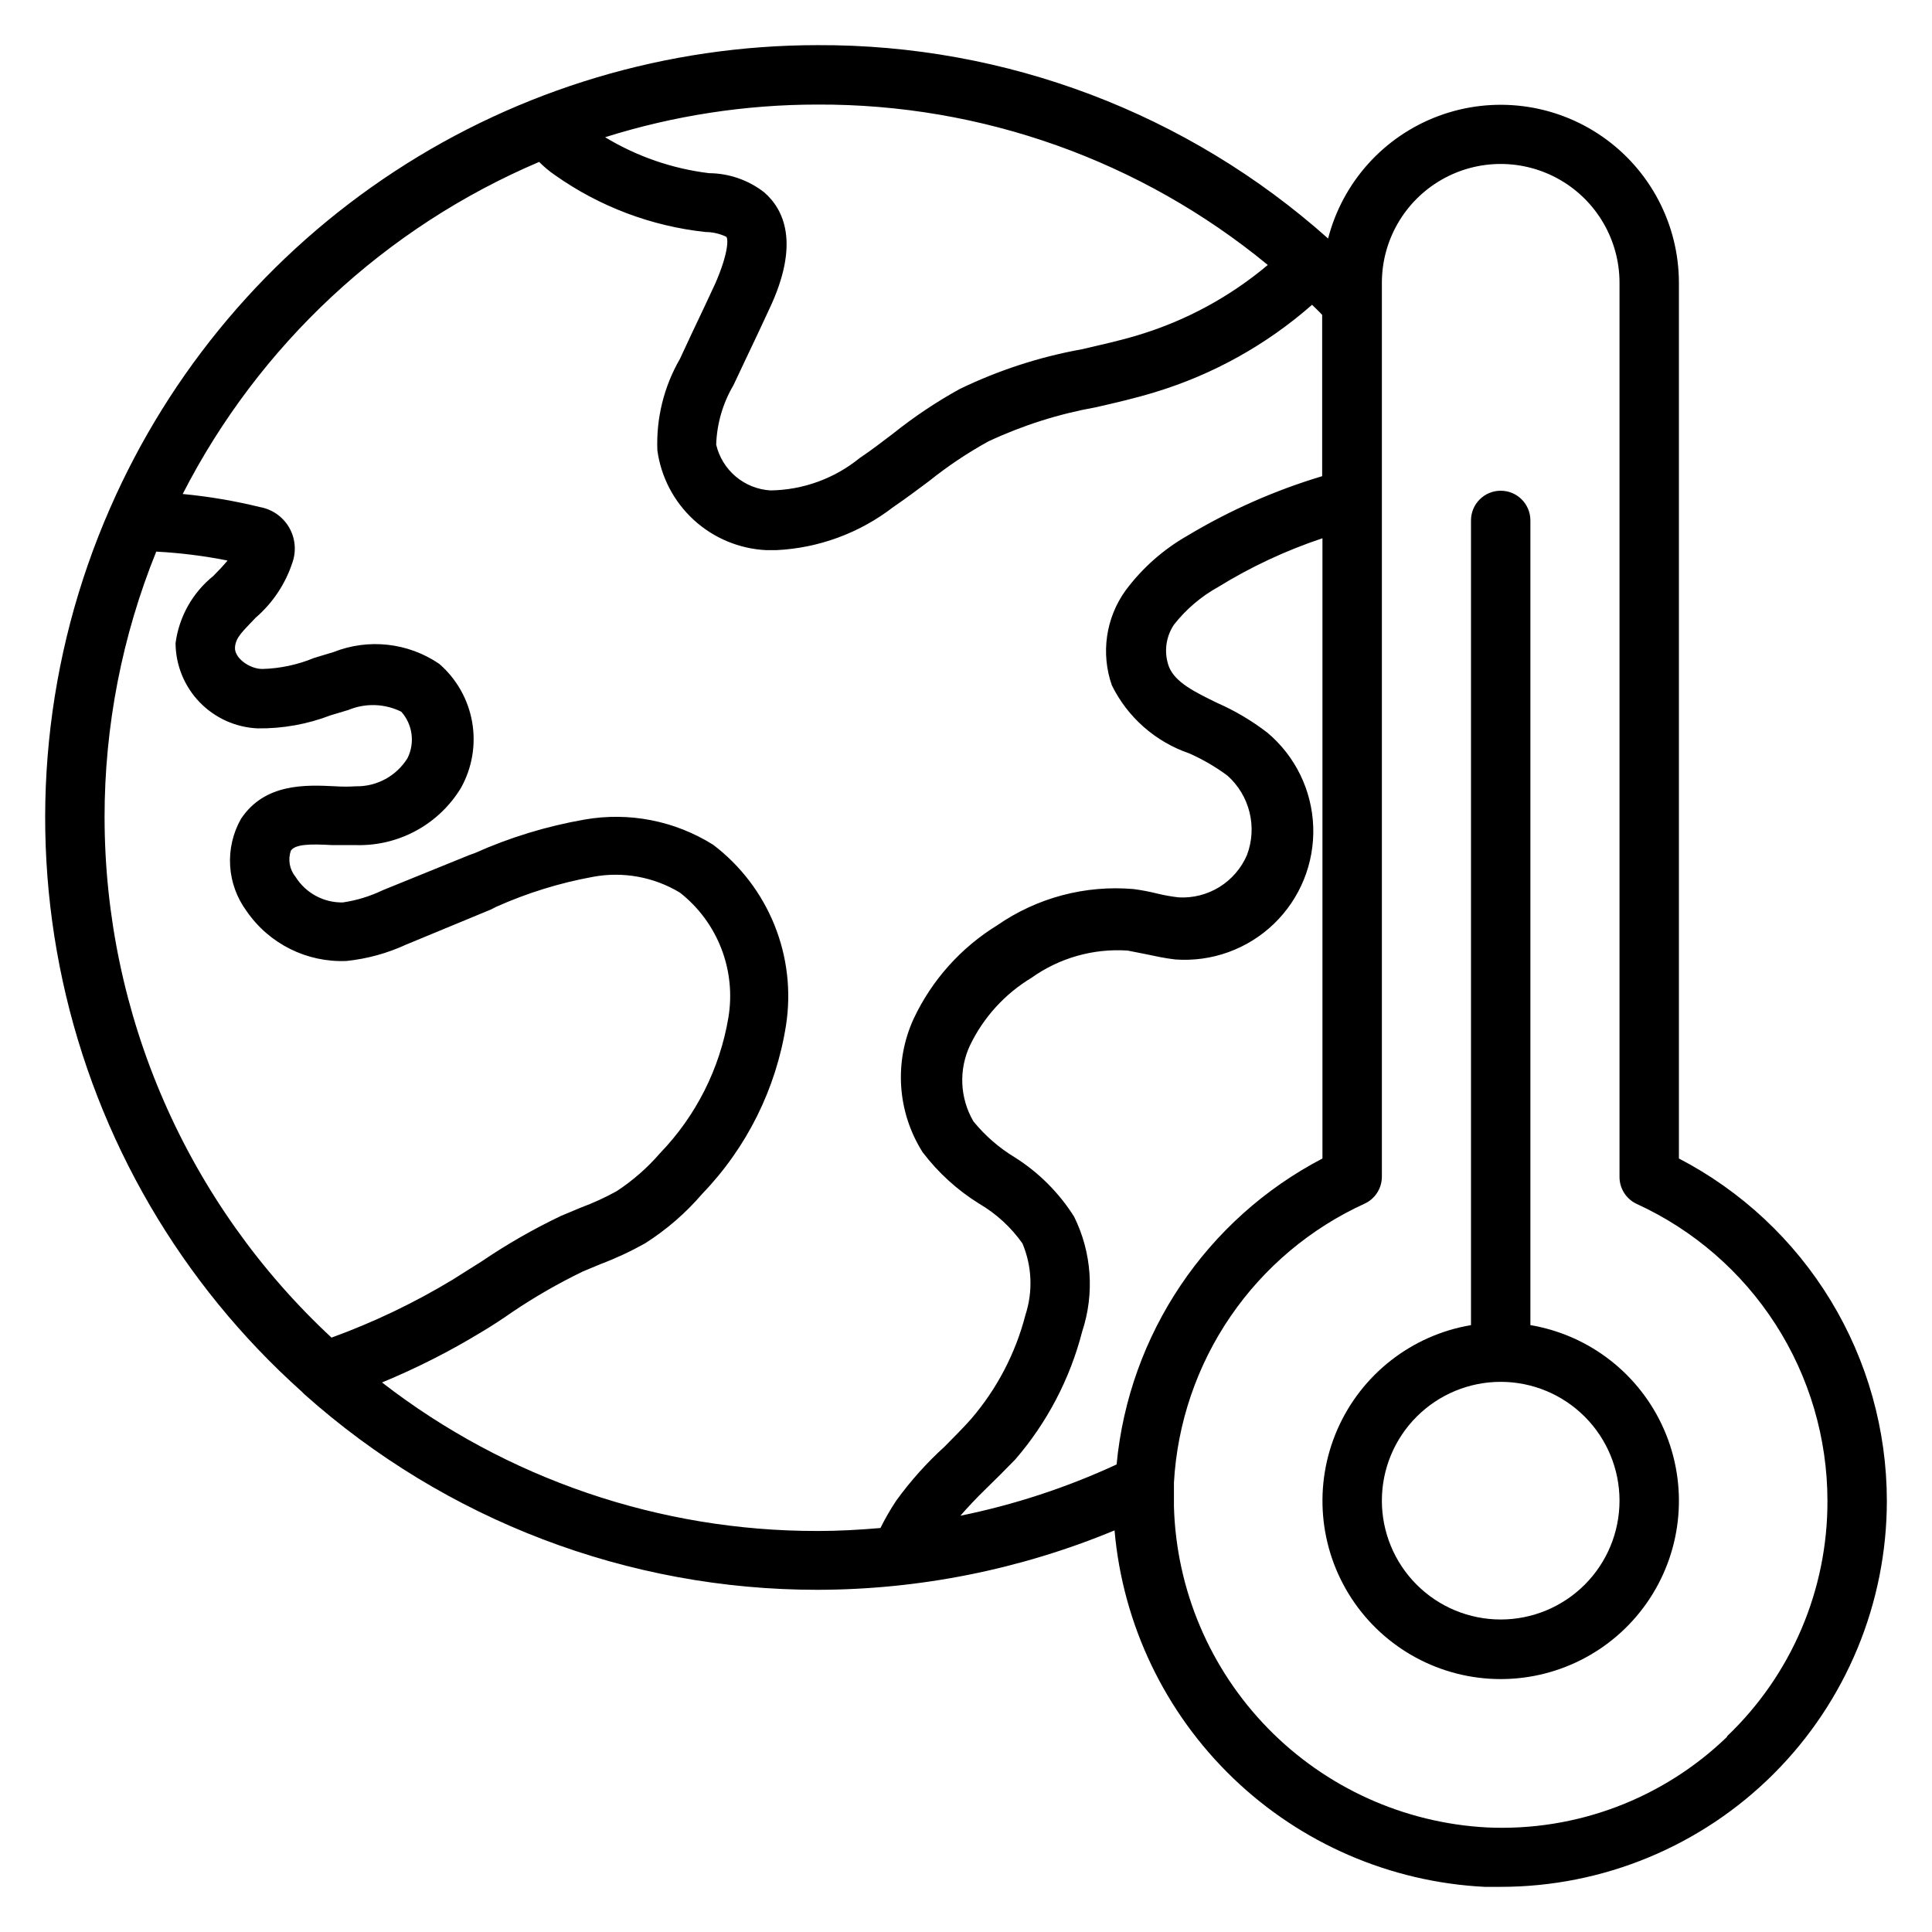<?xml version="1.0" encoding="UTF-8"?>
<!-- Uploaded to: SVG Repo, www.svgrepo.com, Generator: SVG Repo Mixer Tools -->
<svg fill="#000000" width="800px" height="800px" version="1.1" viewBox="144 144 512 512" xmlns="http://www.w3.org/2000/svg">
 <g>
  <path d="m588.93 451.01v-232.07c-0.02-15.453-7.602-29.922-20.297-38.738-12.695-8.812-28.902-10.855-43.387-5.473-14.488 5.383-25.426 17.516-29.285 32.48-37.23-33.203-85.43-51.461-135.32-51.246-39.809 0.016-78.754 11.641-112.06 33.453s-59.527 52.863-75.453 89.352c-17.258 39.395-21.633 83.23-12.504 125.26 9.133 42.031 31.309 80.098 63.359 108.78l0.707 0.707c37.41 33.391 85.809 51.832 135.95 51.801 27.02-0.039 53.766-5.387 78.723-15.746 2.191 24.934 13.328 48.23 31.359 65.594 18.027 17.363 41.727 27.617 66.727 28.871h4.25c27.141 0 53.172-10.781 72.363-29.973s29.973-45.223 29.973-72.363c-0.02-18.711-5.164-37.055-14.879-53.043-9.715-15.988-23.629-29.008-40.227-37.645zm-228.29-279.3c43.523-0.184 85.738 14.852 119.34 42.508-10.059 8.461-21.734 14.781-34.32 18.578-4.879 1.496-9.996 2.598-15.035 3.777-11.215 2.031-22.098 5.578-32.355 10.551-6.199 3.43-12.098 7.379-17.633 11.809-2.914 2.203-5.746 4.41-8.816 6.453-6.68 5.438-15.004 8.461-23.617 8.582-3.387-0.199-6.617-1.488-9.215-3.672-2.594-2.184-4.414-5.148-5.191-8.453 0.18-5.547 1.75-10.961 4.566-15.742l3.305-7.008c2.125-4.41 4.172-8.816 6.219-13.227 8.266-17.477 3.777-26.449-1.418-30.938l0.004 0.004c-4.176-3.227-9.289-4.996-14.562-5.039-9.758-1.188-19.148-4.434-27.555-9.527 18.215-5.734 37.195-8.656 56.285-8.656zm-188.93 188.93c-0.016-24.145 4.637-48.07 13.695-70.453 6.348 0.332 12.66 1.121 18.895 2.363-1.102 1.34-2.363 2.676-3.777 4.094h-0.004c-5.492 4.426-9.07 10.797-9.996 17.789 0.035 5.848 2.32 11.453 6.379 15.66 4.062 4.207 9.586 6.691 15.426 6.934 6.59 0.078 13.137-1.098 19.289-3.465l4.723-1.418c4.519-1.875 9.629-1.703 14.012 0.473 2.996 3.379 3.652 8.23 1.652 12.281-2.922 4.738-8.129 7.582-13.695 7.477-1.809 0.117-3.625 0.117-5.434 0-7.871-0.395-18.734-0.867-25.031 8.66-2.129 3.781-3.121 8.094-2.856 12.422 0.266 4.332 1.777 8.492 4.352 11.98 5.965 8.691 15.996 13.691 26.527 13.227 5.449-0.574 10.766-2.035 15.742-4.328l22.438-9.289 1.574-0.789c8.133-3.625 16.668-6.266 25.426-7.871 7.965-1.508 16.207-0.023 23.145 4.172 4.918 3.859 8.707 8.977 10.965 14.809s2.902 12.164 1.867 18.332c-2.273 13.52-8.586 26.035-18.105 35.898-3.344 3.875-7.215 7.266-11.496 10.074-3.035 1.676-6.191 3.125-9.445 4.332l-5.273 2.203c-7.301 3.477-14.324 7.504-21.02 12.043l-7.871 4.961c-10.133 6.109-20.84 11.227-31.961 15.27-18.953-17.613-34.074-38.941-44.422-62.656-10.348-23.715-15.699-49.309-15.719-75.184zm209.79 181.06c-1.543 2.324-2.938 4.742-4.172 7.242-5.512 0.473-11.098 0.789-16.688 0.789l-0.004-0.004c-41.77 0.066-82.375-13.781-115.4-39.359 9.18-3.789 18.051-8.289 26.527-13.461 2.754-1.652 5.434-3.387 7.871-5.117h0.004c6.027-4.07 12.34-7.703 18.891-10.863l4.723-1.969c4.016-1.516 7.91-3.332 11.652-5.43 5.688-3.606 10.809-8.035 15.191-13.148 11.805-12.246 19.555-27.828 22.199-44.633 1.398-8.977 0.348-18.16-3.051-26.586-3.394-8.426-9.004-15.777-16.234-21.277-10.141-6.375-22.289-8.762-34.086-6.691-10.039 1.746-19.824 4.734-29.125 8.898l-1.34 0.473-23.066 9.367c-3.332 1.602-6.887 2.691-10.547 3.227-5.07 0.09-9.816-2.477-12.516-6.769-1.59-1.938-2.066-4.555-1.262-6.93 1.18-1.812 5.352-1.812 11.02-1.496h6.613v0.004c11.211 0.188 21.676-5.602 27.477-15.195 2.949-5.301 3.992-11.453 2.945-17.43-1.047-5.977-4.117-11.414-8.695-15.395-8.238-5.637-18.738-6.816-28.023-3.148l-5.195 1.574c-4.348 1.801-8.992 2.789-13.695 2.91-3.387 0-7.398-2.914-7.242-5.668s2.125-4.328 5.434-7.871h-0.004c4.578-3.934 7.984-9.055 9.84-14.801 1.035-3.086 0.676-6.469-0.988-9.266-1.664-2.797-4.465-4.731-7.672-5.297-6.727-1.656-13.566-2.812-20.465-3.465 20.207-39.492 53.641-70.641 94.465-88.008 1.297 1.316 2.719 2.504 4.25 3.543 11.785 8.316 25.492 13.488 39.832 15.035 1.906 0.008 3.789 0.438 5.512 1.262 0.551 0.629 0.551 4.328-2.836 12.199-2.047 4.41-4.094 8.816-6.219 13.227l-3.227 6.926c-4.25 7.356-6.324 15.762-5.984 24.246 0.969 7.09 4.387 13.617 9.664 18.449 5.277 4.832 12.082 7.66 19.227 8h2.598c11.266-0.539 22.09-4.523 31.016-11.414 3.227-2.203 6.297-4.488 9.445-6.848h0.004c4.934-3.961 10.203-7.492 15.742-10.547 9.066-4.246 18.645-7.289 28.496-9.055 5.195-1.18 10.629-2.441 15.742-4.016h0.004c15.344-4.668 29.512-12.559 41.562-23.145 0.867 0.867 1.812 1.73 2.676 2.676v42.746c-12.492 3.746-24.473 9.035-35.66 15.746-6.434 3.66-12.039 8.617-16.453 14.562-5.231 7.277-6.582 16.652-3.621 25.113 4.172 8.477 11.531 14.957 20.469 18.027 3.594 1.586 7 3.566 10.156 5.902 2.887 2.566 4.93 5.953 5.856 9.703 0.93 3.75 0.699 7.695-0.66 11.316-1.5 3.508-4.039 6.469-7.277 8.484-3.238 2.012-7.019 2.981-10.828 2.769-1.938-0.219-3.856-0.559-5.746-1.023-2.051-0.512-4.125-0.906-6.219-1.18-12.797-1.105-25.578 2.289-36.133 9.605-9.617 5.918-17.305 14.504-22.121 24.719-5.269 11.441-4.383 24.777 2.359 35.422 4.113 5.414 9.184 10.031 14.957 13.621 4.543 2.648 8.465 6.246 11.496 10.547 2.535 6.023 2.812 12.758 0.785 18.973-2.617 10.129-7.519 19.527-14.328 27.473-2.203 2.519-4.644 4.879-7.008 7.32h0.004c-4.793 4.34-9.121 9.168-12.91 14.406zm16.848 4.172c2.125-2.441 4.41-4.879 6.848-7.242 2.441-2.363 5.352-5.273 7.871-7.871 8.434-9.77 14.492-21.355 17.711-33.852 3.324-10.039 2.562-20.984-2.125-30.465-4.004-6.356-9.387-11.738-15.742-15.742-4.168-2.523-7.871-5.746-10.945-9.527-3.617-6.184-3.941-13.758-0.863-20.23 3.57-7.375 9.203-13.555 16.215-17.789 7.41-5.293 16.422-7.852 25.508-7.242l4.801 0.945c2.598 0.551 5.117 1.102 7.871 1.418v-0.004c9.648 0.699 19.141-2.738 26.109-9.453 6.965-6.715 10.75-16.074 10.41-25.742-0.34-9.668-4.773-18.738-12.195-24.945-4.102-3.152-8.566-5.793-13.305-7.871-5.984-2.914-11.098-5.434-12.754-9.605h0.004c-1.352-3.703-0.852-7.824 1.336-11.098 3.203-4.086 7.191-7.484 11.73-10 8.684-5.352 17.953-9.684 27.629-12.91v164.37c-30.746 16.039-51.281 46.559-54.551 81.082-13.277 6.144-27.227 10.715-41.566 13.621zm203.34 58.41h-0.004c-16.992 16.418-40.004 25.105-63.605 24.012-21.98-1.16-42.723-10.551-58.094-26.301-15.375-15.754-24.254-36.715-24.879-58.719v-6.375c0.891-15.758 6.066-30.973 14.973-44 8.91-13.027 21.207-23.375 35.566-29.918 2.766-1.281 4.543-4.039 4.566-7.086v-236.95c0-11.25 6-21.645 15.742-27.27 9.742-5.625 21.746-5.625 31.488 0s15.746 16.02 15.746 27.27v236.95c-0.008 3.074 1.773 5.871 4.566 7.164 15.062 6.898 27.832 17.973 36.793 31.914 8.957 13.938 13.727 30.156 13.746 46.727 0.082 23.582-9.539 46.156-26.609 62.426z"/>
  <path d="m549.57 495.17v-213.25c0-4.348-3.523-7.871-7.871-7.871-4.348 0-7.871 3.523-7.871 7.871v213.25c-15.715 2.656-29.027 13.055-35.41 27.66-6.379 14.602-4.969 31.438 3.758 44.773 8.727 13.332 23.586 21.371 39.523 21.371s30.797-8.039 39.523-21.371c8.727-13.336 10.137-30.172 3.758-44.773-6.383-14.605-19.695-25.004-35.41-27.66zm-7.871 78.012c-8.352 0-16.359-3.316-22.266-9.223s-9.223-13.914-9.223-22.266c0-8.352 3.316-16.359 9.223-22.266s13.914-9.223 22.266-9.223c8.352 0 16.359 3.316 22.266 9.223s9.223 13.914 9.223 22.266c0 8.352-3.316 16.359-9.223 22.266s-13.914 9.223-22.266 9.223z"/>
 </g>
</svg>